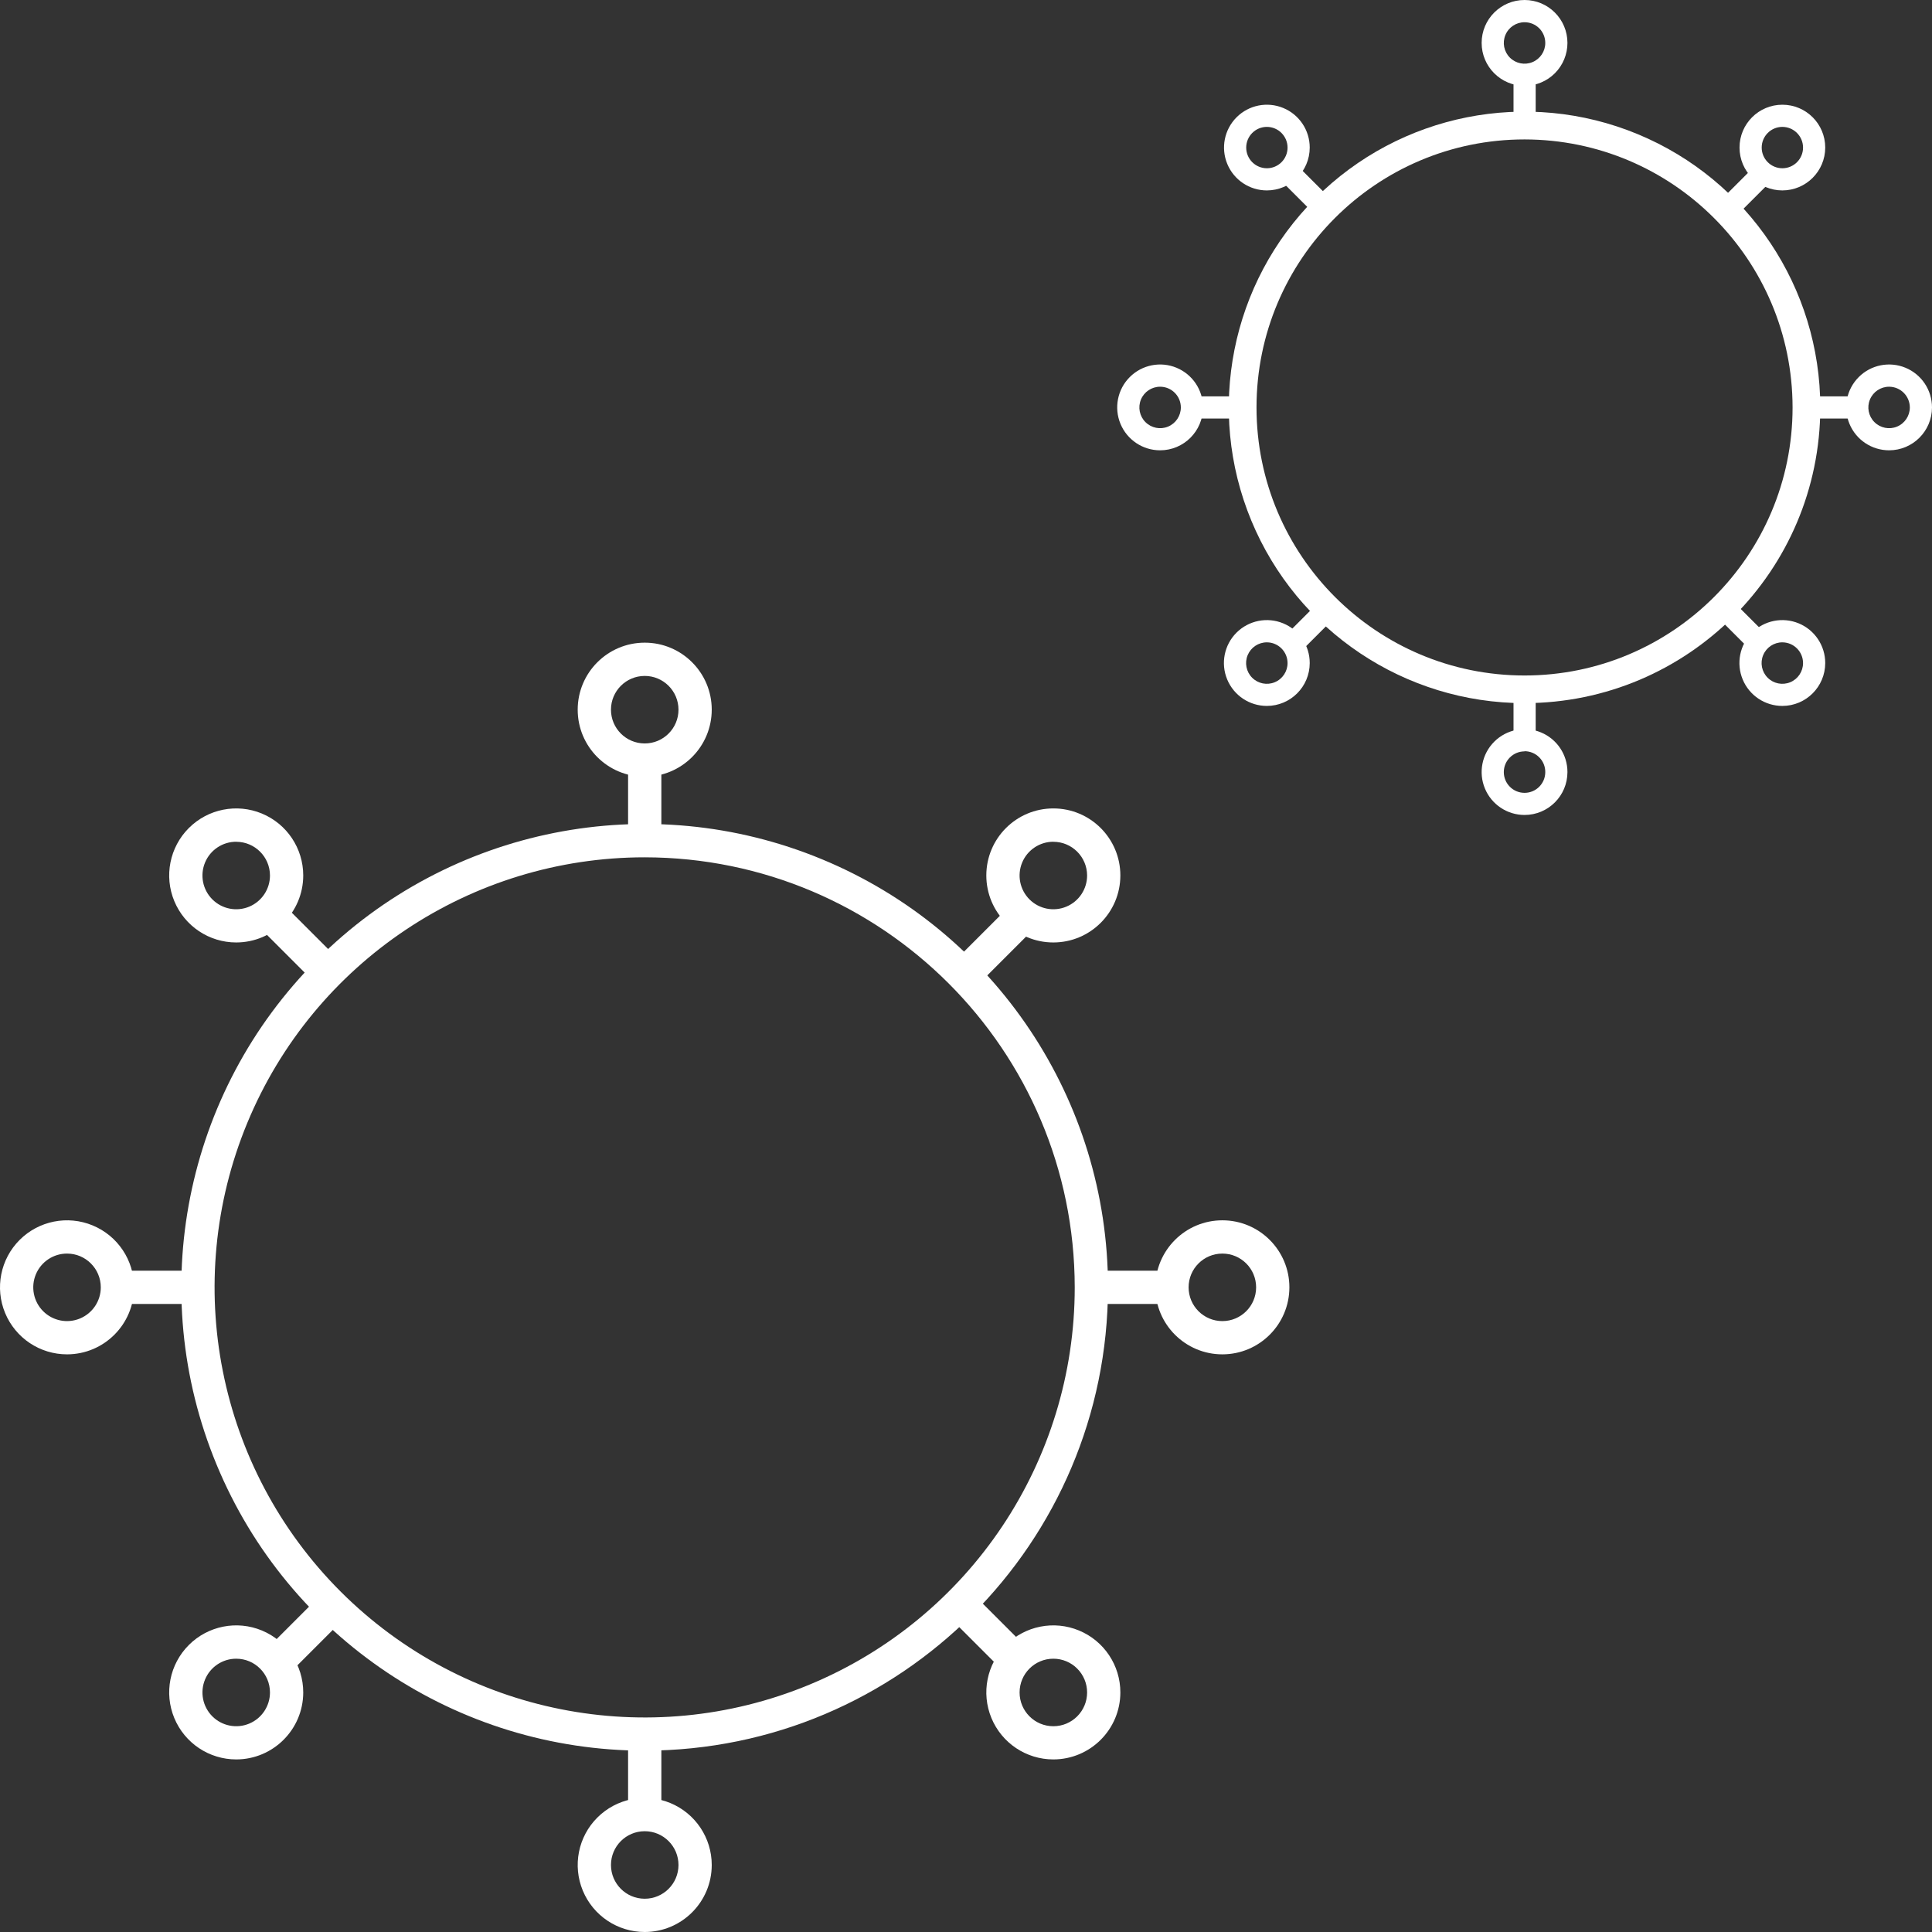 <?xml version="1.0" encoding="UTF-8"?>
<svg width="114px" height="114px" viewBox="0 0 114 114" version="1.1" xmlns="http://www.w3.org/2000/svg" xmlns:xlink="http://www.w3.org/1999/xlink">
    <rect x="0" y="0" width="114" height="114" fill="#333333" stroke="none"/>
    <title>Group 1192</title>
    <g id="Symbols" stroke="none" stroke-width="1" fill="none" fill-rule="evenodd">
        <g id="ICON---COVID_REVERSE" transform="translate(-5, -5)" fill="#FFFFFF" fill-rule="nonzero">
            <g id="Group-1192" transform="translate(5, 5)">
                <path d="M38.043,103.3 C26.984,103.302 17.014,96.641 12.782,86.425 C8.549,76.209 10.887,64.45 18.706,56.63 C26.525,48.81 38.284,46.47 48.501,50.702 C58.717,54.933 65.379,64.903 65.379,75.961 C65.361,91.051 53.133,103.28 38.043,103.3 L38.043,103.3 Z M38.043,50.587 C27.778,50.586 18.523,56.768 14.595,66.251 C10.666,75.734 12.837,86.65 20.095,93.908 C27.353,101.166 38.269,103.337 47.752,99.409 C57.235,95.48 63.418,86.225 63.416,75.961 C63.4,61.954 52.049,50.603 38.043,50.587 Z" id="Shape"></path>
                <path d="M38.043,45.831 C35.859,45.831 34.088,44.061 34.088,41.877 C34.087,39.694 35.857,37.923 38.04,37.921 C40.224,37.92 41.996,39.689 41.997,41.873 C41.996,44.057 40.227,45.827 38.043,45.831 Z M38.043,39.884 C36.942,39.884 36.051,40.776 36.051,41.876 C36.051,42.976 36.942,43.868 38.043,43.868 C39.143,43.868 40.035,42.976 40.035,41.876 C40.035,40.776 39.143,39.884 38.043,39.884 L38.043,39.884 Z" id="Shape"></path>
                <path d="M38.043,114 C36.443,114 35.001,113.036 34.389,111.559 C33.777,110.081 34.115,108.38 35.246,107.249 C36.377,106.118 38.078,105.779 39.556,106.391 C41.034,107.004 41.997,108.446 41.997,110.045 C41.996,112.229 40.226,113.998 38.043,114 L38.043,114 Z M38.043,108.053 C36.942,108.053 36.051,108.945 36.051,110.045 C36.051,111.145 36.942,112.037 38.043,112.037 C39.143,112.037 40.035,111.145 40.035,110.045 C40.035,108.945 39.143,108.053 38.043,108.053 L38.043,108.053 Z" id="Shape"></path>
                <path d="M72.127,79.915 C69.943,79.915 68.172,78.145 68.172,75.961 C68.172,73.777 69.943,72.006 72.127,72.006 C74.311,72.006 76.082,73.777 76.082,75.961 C76.08,78.144 74.31,79.914 72.127,79.915 L72.127,79.915 Z M72.127,73.969 C71.027,73.969 70.135,74.86 70.135,75.961 C70.135,77.061 71.027,77.953 72.127,77.953 C73.227,77.953 74.119,77.061 74.119,75.961 C74.119,74.86 73.227,73.969 72.127,73.969 L72.127,73.969 Z" id="Shape"></path>
                <path d="M3.958,79.915 C2.358,79.917 0.915,78.954 0.302,77.476 C-0.311,75.999 0.026,74.297 1.157,73.165 C2.288,72.034 3.989,71.695 5.467,72.307 C6.946,72.919 7.91,74.361 7.91,75.961 C7.908,78.143 6.14,79.912 3.958,79.915 L3.958,79.915 Z M3.958,73.969 C3.152,73.967 2.425,74.452 2.115,75.196 C1.806,75.94 1.976,76.798 2.545,77.368 C3.115,77.939 3.972,78.11 4.716,77.801 C5.461,77.493 5.947,76.767 5.947,75.961 C5.947,74.862 5.057,73.97 3.958,73.969 Z" id="Shape"></path>
                <path d="M62.154,55.611 C59.969,55.611 58.199,53.841 58.199,51.657 C58.199,49.473 59.969,47.702 62.154,47.702 C64.338,47.702 66.108,49.473 66.108,51.657 C66.107,53.84 64.337,55.61 62.154,55.611 Z M62.154,49.668 C61.348,49.668 60.621,50.154 60.313,50.898 C60.005,51.643 60.176,52.5 60.746,53.07 C61.317,53.639 62.174,53.809 62.918,53.499 C63.663,53.19 64.147,52.463 64.146,51.657 C64.142,50.559 63.251,49.671 62.154,49.671 L62.154,49.668 Z" id="Shape"></path>
                <path d="M13.941,103.817 C12.341,103.818 10.898,102.855 10.285,101.377 C9.672,99.899 10.01,98.197 11.142,97.066 C12.273,95.934 13.975,95.596 15.453,96.209 C16.931,96.822 17.894,98.265 17.893,99.866 C17.889,102.046 16.122,103.813 13.941,103.817 Z M13.941,97.874 C13.135,97.872 12.408,98.357 12.099,99.101 C11.789,99.845 11.959,100.703 12.528,101.273 C13.098,101.843 13.955,102.015 14.7,101.706 C15.444,101.398 15.93,100.672 15.93,99.866 C15.93,98.767 15.04,97.875 13.941,97.874 L13.941,97.874 Z" id="Shape"></path>
                <path d="M62.154,103.817 C60.554,103.817 59.112,102.853 58.5,101.375 C57.888,99.897 58.227,98.196 59.358,97.065 C60.49,95.934 62.192,95.596 63.669,96.21 C65.147,96.823 66.11,98.266 66.108,99.866 C66.105,102.048 64.336,103.815 62.154,103.817 Z M62.154,97.874 C61.053,97.874 60.162,98.765 60.162,99.866 C60.162,100.966 61.053,101.858 62.154,101.858 C63.254,101.858 64.146,100.966 64.146,99.866 C64.146,99.337 63.936,98.831 63.562,98.457 C63.189,98.083 62.682,97.874 62.154,97.874 L62.154,97.874 Z" id="Shape"></path>
                <path d="M13.941,55.611 C12.342,55.613 10.899,54.65 10.285,53.172 C9.672,51.695 10.01,49.993 11.141,48.861 C12.271,47.73 13.973,47.391 15.451,48.003 C16.929,48.615 17.893,50.057 17.893,51.657 C17.891,53.839 16.123,55.608 13.941,55.611 Z M13.941,49.668 C13.135,49.667 12.407,50.151 12.098,50.896 C11.789,51.641 11.959,52.498 12.53,53.069 C13.1,53.639 13.957,53.809 14.702,53.5 C15.447,53.191 15.932,52.463 15.93,51.657 C15.927,50.56 15.038,49.673 13.941,49.671 L13.941,49.668 Z" id="Shape"></path>
                <rect id="Rectangle" x="37.061" y="45.046" width="1.963" height="4.756"></rect>
                <rect id="Rectangle" x="37.061" y="102.911" width="1.963" height="4.756"></rect>
                <polygon id="Rectangle" transform="translate(58.576, 55.848) rotate(-45) translate(-58.576, -55.848) " points="56.198 54.866 60.954 54.866 60.954 56.829 56.198 56.829"></polygon>
                <polygon id="Rectangle" transform="translate(17.658, 96.767) rotate(-45) translate(-17.658, -96.767) " points="15.28 95.786 20.036 95.786 20.036 97.748 15.28 97.748"></polygon>
                <rect id="Rectangle" x="64.201" y="74.979" width="4.756" height="1.963"></rect>
                <rect id="Rectangle" x="6.336" y="74.979" width="4.756" height="1.963"></rect>
                <polygon id="Rectangle" transform="translate(58.468, 96.49) rotate(-45) translate(-58.468, -96.49) " points="57.487 94.112 59.45 94.112 59.45 98.868 57.487 98.868"></polygon>
                <polygon id="Rectangle" transform="translate(17.554, 55.579) rotate(-45) translate(-17.554, -55.579) " points="16.573 53.201 18.535 53.201 18.535 57.957 16.573 57.957"></polygon>
                <path d="M89.958,41.49 C82.899,41.49 76.536,37.238 73.835,30.717 C71.134,24.195 72.627,16.689 77.619,11.698 C82.611,6.707 90.117,5.215 96.638,7.917 C103.159,10.619 107.41,16.984 107.409,24.042 C107.398,33.675 99.591,41.481 89.958,41.49 Z M89.958,8.227 C81.223,8.227 74.142,15.308 74.142,24.042 C74.142,32.777 81.223,39.858 89.958,39.858 C98.692,39.858 105.773,32.777 105.773,24.042 C105.764,15.311 98.689,8.236 89.958,8.227 Z" id="Shape"></path>
                <path d="M89.958,5.064 C88.559,5.064 87.426,3.93 87.426,2.532 C87.426,1.134 88.559,-3.77687595e-15 89.958,-3.77687595e-15 C91.356,-3.77687595e-15 92.489,1.134 92.489,2.532 C92.489,3.203 92.223,3.847 91.748,4.322 C91.273,4.797 90.629,5.064 89.958,5.064 Z M89.958,1.312 C89.463,1.312 89.016,1.61 88.827,2.068 C88.638,2.525 88.743,3.052 89.094,3.401 C89.444,3.751 89.971,3.855 90.428,3.664 C90.885,3.474 91.182,3.027 91.181,2.532 C91.181,2.208 91.052,1.897 90.823,1.668 C90.593,1.439 90.282,1.311 89.958,1.312 L89.958,1.312 Z" id="Shape"></path>
                <path d="M89.958,48.088 C88.933,48.088 88.01,47.471 87.618,46.524 C87.227,45.578 87.444,44.489 88.169,43.765 C88.893,43.041 89.983,42.825 90.929,43.218 C91.875,43.611 92.491,44.535 92.489,45.559 C92.488,46.956 91.355,48.088 89.958,48.088 L89.958,48.088 Z M89.958,44.336 C89.282,44.336 88.734,44.884 88.734,45.559 C88.734,46.235 89.282,46.783 89.958,46.783 C90.633,46.783 91.181,46.235 91.181,45.559 C91.184,45.233 91.056,44.92 90.826,44.688 C90.597,44.456 90.284,44.326 89.958,44.326 L89.958,44.336 Z" id="Shape"></path>
                <path d="M111.471,26.571 C110.447,26.572 109.522,25.956 109.13,25.009 C108.737,24.063 108.953,22.973 109.678,22.249 C110.402,21.524 111.492,21.308 112.439,21.701 C113.385,22.093 114.001,23.018 114,24.042 C113.998,25.438 112.867,26.569 111.471,26.571 Z M111.471,22.819 C110.976,22.818 110.529,23.115 110.339,23.572 C110.148,24.029 110.252,24.556 110.602,24.906 C110.952,25.257 111.478,25.362 111.936,25.173 C112.393,24.984 112.692,24.537 112.692,24.042 C112.69,23.369 112.145,22.823 111.471,22.819 Z" id="Shape"></path>
                <path d="M68.454,26.571 C67.429,26.571 66.506,25.954 66.114,25.007 C65.723,24.061 65.94,22.971 66.665,22.248 C67.389,21.524 68.479,21.308 69.425,21.701 C70.371,22.094 70.987,23.018 70.985,24.042 C70.984,25.439 69.851,26.571 68.454,26.571 L68.454,26.571 Z M68.454,22.819 C67.959,22.819 67.513,23.117 67.323,23.574 C67.134,24.031 67.239,24.558 67.589,24.907 C67.939,25.257 68.465,25.362 68.922,25.173 C69.379,24.983 69.677,24.537 69.677,24.042 C69.677,23.367 69.129,22.819 68.454,22.819 L68.454,22.819 Z" id="Shape"></path>
                <path d="M105.171,11.236 C103.775,11.236 102.643,10.104 102.643,8.708 C102.643,7.311 103.775,6.179 105.171,6.179 C106.568,6.179 107.7,7.311 107.7,8.708 C107.698,10.103 106.567,11.234 105.171,11.236 Z M105.171,7.487 C104.498,7.487 103.951,8.034 103.951,8.708 C103.951,9.381 104.498,9.928 105.171,9.928 C105.845,9.928 106.391,9.381 106.391,8.708 C106.39,8.034 105.844,7.489 105.171,7.487 L105.171,7.487 Z" id="Shape"></path>
                <path d="M74.754,41.654 C73.729,41.655 72.805,41.039 72.412,40.092 C72.019,39.146 72.236,38.056 72.96,37.332 C73.685,36.607 74.775,36.391 75.721,36.783 C76.667,37.176 77.284,38.101 77.282,39.125 C77.28,40.521 76.149,41.652 74.754,41.654 L74.754,41.654 Z M74.754,37.902 C74.259,37.901 73.812,38.198 73.621,38.655 C73.431,39.112 73.535,39.639 73.884,39.989 C74.234,40.34 74.76,40.445 75.218,40.256 C75.675,40.067 75.974,39.62 75.974,39.125 C75.972,38.452 75.427,37.905 74.754,37.902 Z" id="Shape"></path>
                <path d="M105.171,41.654 C104.147,41.655 103.222,41.039 102.83,40.092 C102.437,39.146 102.653,38.056 103.378,37.332 C104.102,36.607 105.192,36.391 106.139,36.783 C107.085,37.176 107.701,38.101 107.7,39.125 C107.698,40.521 106.567,41.652 105.171,41.654 L105.171,41.654 Z M105.171,37.902 C104.676,37.901 104.229,38.198 104.039,38.655 C103.848,39.112 103.952,39.639 104.302,39.989 C104.652,40.34 105.178,40.445 105.636,40.256 C106.093,40.067 106.391,39.62 106.391,39.125 C106.39,38.452 105.845,37.905 105.171,37.902 Z" id="Shape"></path>
                <path d="M74.754,11.236 C73.731,11.236 72.809,10.62 72.418,9.675 C72.026,8.73 72.243,7.643 72.966,6.92 C73.689,6.196 74.777,5.98 75.721,6.372 C76.666,6.763 77.282,7.685 77.282,8.708 C77.28,10.103 76.149,11.234 74.754,11.236 L74.754,11.236 Z M74.754,7.487 C74.08,7.487 73.534,8.034 73.534,8.708 C73.534,9.381 74.08,9.928 74.754,9.928 C75.428,9.928 75.974,9.381 75.974,8.708 C75.972,8.034 75.427,7.489 74.754,7.487 L74.754,7.487 Z" id="Shape"></path>
                <rect id="Rectangle" x="89.307" y="4.534" width="1.308" height="3"></rect>
                <rect id="Rectangle" x="89.307" y="41.049" width="1.308" height="3"></rect>
                <rect id="Rectangle" transform="translate(102.92, 11.348) rotate(-45) translate(-102.92, -11.348) " x="101.418" y="10.694" width="3.003" height="1.308"></rect>
                <polygon id="Rectangle" transform="translate(77.098, 37.171) rotate(-45) translate(-77.098, -37.171) " points="75.598 36.517 78.598 36.517 78.598 37.826 75.598 37.826"></polygon>
                <rect id="Rectangle" x="106.467" y="23.388" width="3.003" height="1.308"></rect>
                <rect id="Rectangle" x="69.955" y="23.388" width="3.003" height="1.308"></rect>
                <polygon id="Rectangle" transform="translate(102.85, 36.994) rotate(-45) translate(-102.85, -36.994) " points="102.195 35.493 103.504 35.493 103.504 38.496 102.195 38.496"></polygon>
                <polygon id="Rectangle" transform="translate(77.036, 11.182) rotate(-45) translate(-77.036, -11.182) " points="76.382 9.681 77.691 9.681 77.691 12.684 76.382 12.684"></polygon>
            </g>
        </g>
    </g>
</svg>